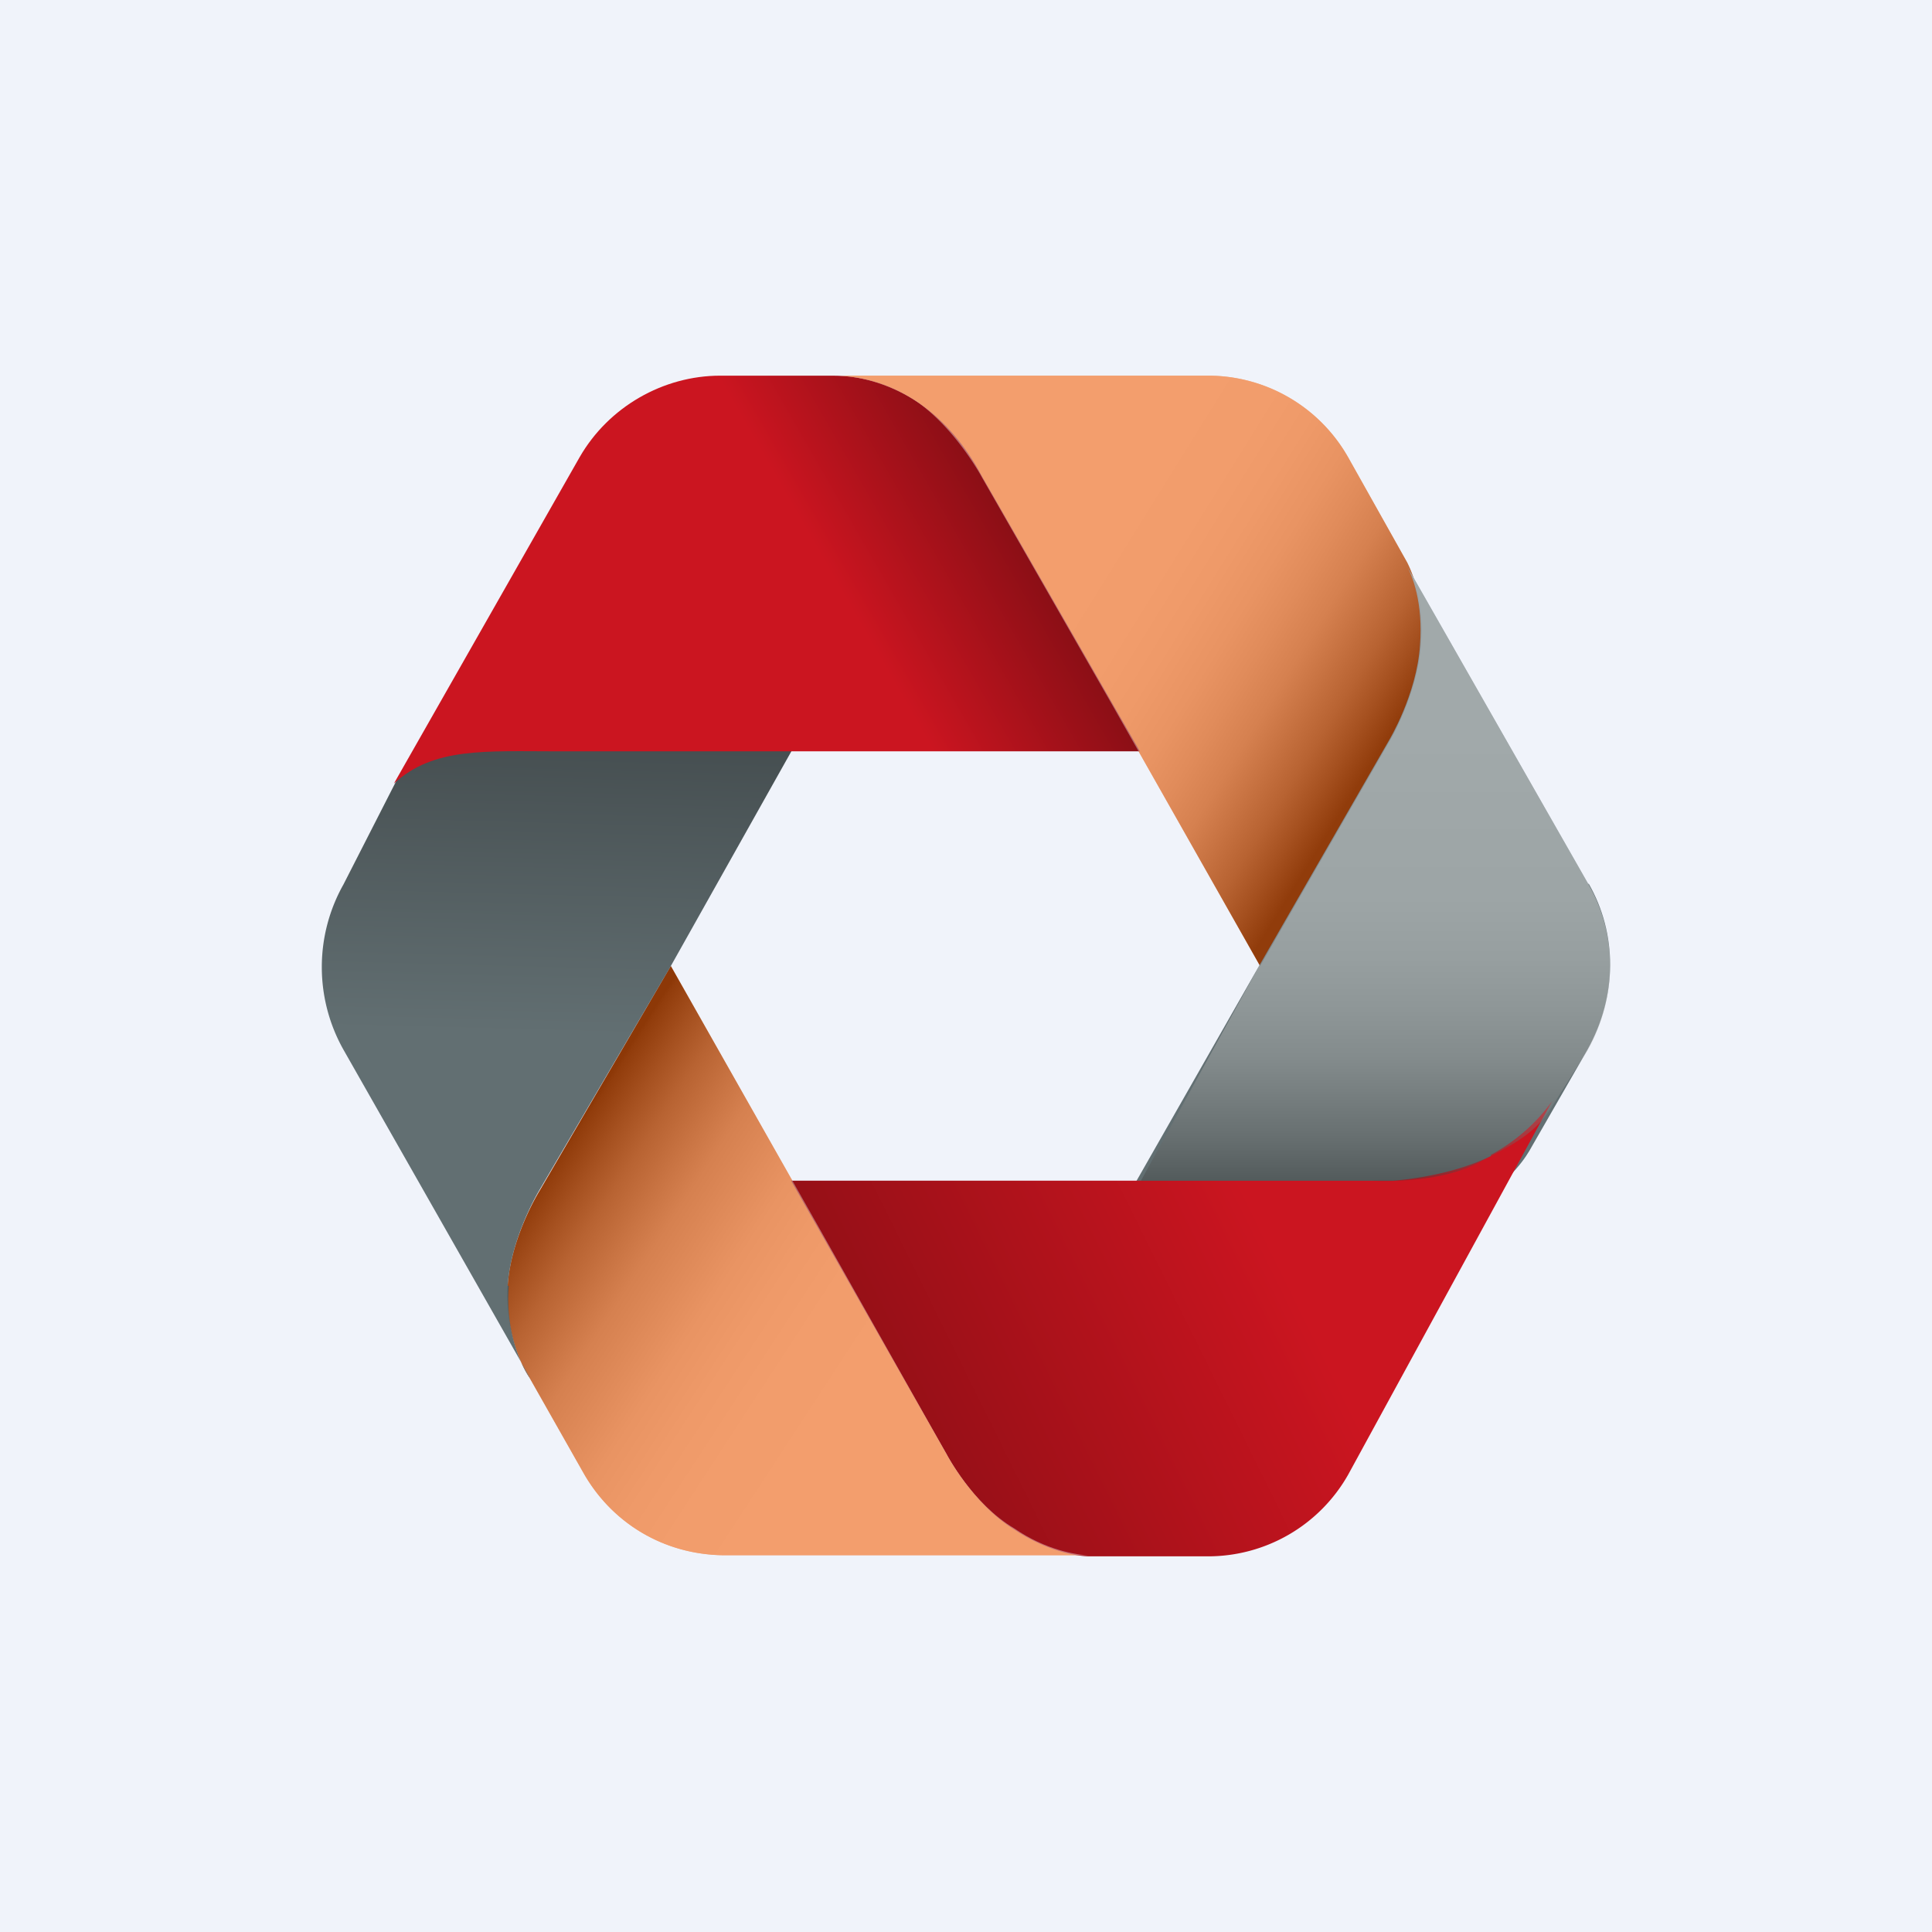 <!-- by TradingView --><svg width="18" height="18" viewBox="0 0 18 18" xmlns="http://www.w3.org/2000/svg"><path fill="#F0F3FA" d="M0 0h18v18H0z"/><path d="m9.15 4.45 1.22 2.13L11.74 9l1.22-2.12s.25-.43.28-.89c.03-.39-.08-.65-.13-.75l-.55-.98a1.5 1.5 0 0 0-1.31-.76H7.79c.14 0 .44.04.75.24.37.26.61.71.61.71Zm-.33 9.1-1.2-2.13L6.25 9l-1.22 2.09s-.27.43-.3.89c-.03.52.2.85.2.85l.51.9c.27.47.76.76 1.32.76h3.4c-.13 0-.42-.05-.71-.25-.39-.23-.63-.69-.63-.69Z" fill="#EB5D0B"/><path d="m14.8 8.24-1.7-2.98c.06.1.16.36.13.75-.03.46-.29.89-.29.89L11.73 9l-1.38 2.42h2.42s.51.02.91-.18c.33-.18.5-.4.57-.52l.04-.07.5-.87c.28-.5.28-1.08.01-1.55Z" fill="#626F72"/><path d="M13.89 10.77c-.4.2-.91.23-.91.23H7.37l1.45 2.55s.24.46.63.7c.3.2.58.25.7.25h1.1a1.5 1.5 0 0 0 1.31-.76l1.9-3.48c-.15.21-.35.38-.57.5Z" fill="url(#aus2fbajs)"/><path d="M4.73 11.98c.03-.46.3-.9.3-.9L6.25 9l1.37-2.44h-2.4s-.45-.03-.91.2c-.24.13-.48.3-.62.52l-.49.96a1.57 1.57 0 0 0 0 1.54l1.74 3.06c-.01 0-.24-.34-.2-.86Z" fill="url(#bus2fbajs)"/><path d="M5.2 7h5.42L9.15 4.44c-.3-.57-.8-.94-1.39-.94H6.71c-.53 0-1.04.29-1.31.76L3.67 7.3c.37-.34.85-.3 1.53-.3Z" fill="url(#cus2fbajs)"/><path style="mix-blend-mode:multiply" opacity=".4" d="m9.15 4.45 1.22 2.13L11.74 9l1.22-2.12s.25-.43.28-.89c.03-.39-.08-.65-.13-.75l-.55-.98a1.5 1.5 0 0 0-1.31-.76H7.79c.14 0 .44.04.75.24.37.26.61.71.61.71Z" fill="url(#dus2fbajs)"/><path style="mix-blend-mode:multiply" opacity=".4" d="m8.82 13.55-1.2-2.13L6.25 9l-1.22 2.09s-.27.43-.3.89c-.03.52.2.85.2.85l.51.9c.27.47.76.76 1.32.76h3.4c-.13 0-.42-.05-.71-.25-.39-.23-.63-.69-.63-.69Z" fill="url(#eus2fbajs)"/><path style="mix-blend-mode:multiply" opacity=".4" d="m14.8 8.24-1.7-2.98c.06.1.16.36.13.75-.03.46-.29.89-.29.89L11.73 9 10.63 11h2.14s.6.04.99-.16c.26-.14.52-.25.68-.5l.35-.55c.28-.5.28-1.08.01-1.55Z" fill="url(#fus2fbajs)"/><defs><linearGradient id="aus2fbajs" x1="8.21" y1="13.51" x2="11.89" y2="11.69" gradientUnits="userSpaceOnUse"><stop stop-color="#910F16"/><stop offset="1" stop-color="#CB1520"/></linearGradient><linearGradient id="bus2fbajs" x1="4.8" y1="6.36" x2="4.7" y2="10.2" gradientUnits="userSpaceOnUse"><stop stop-color="#40484A"/><stop offset=".85" stop-color="#626F72"/></linearGradient><linearGradient id="cus2fbajs" x1="10" y1="5" x2="5.39" y2="7.65" gradientUnits="userSpaceOnUse"><stop stop-color="#7A0D13"/><stop offset=".4" stop-color="#CB1520"/></linearGradient><linearGradient id="dus2fbajs" x1="12.89" y1="6.99" x2="10.06" y2="5.23" gradientUnits="userSpaceOnUse"><stop offset=".01" stop-color="#0B0B0B"/><stop offset=".09" stop-color="#3D3D3D"/><stop offset=".17" stop-color="#6B6B6B"/><stop offset=".26" stop-color="#939393"/><stop offset=".34" stop-color="#B5B5B5"/><stop offset=".44" stop-color="#D0D0D0"/><stop offset=".54" stop-color="#E5E5E5"/><stop offset=".66" stop-color="#F4F4F4"/><stop offset=".79" stop-color="#FCFCFC"/><stop offset="1" stop-color="#fff"/></linearGradient><linearGradient id="eus2fbajs" x1="5.07" y1="10.96" x2="8.06" y2="12.91" gradientUnits="userSpaceOnUse"><stop/><stop offset=".01" stop-color="#0B0B0B"/><stop offset=".09" stop-color="#3D3D3D"/><stop offset=".17" stop-color="#6B6B6B"/><stop offset=".26" stop-color="#939393"/><stop offset=".34" stop-color="#B5B5B5"/><stop offset=".54" stop-color="#E5E5E5"/><stop offset=".66" stop-color="#F4F4F4"/><stop offset=".79" stop-color="#FCFCFC"/><stop offset="1" stop-color="#fff"/></linearGradient><linearGradient id="fus2fbajs" x1="12.68" y1="11.4" x2="12.68" y2="6.85" gradientUnits="userSpaceOnUse"><stop offset=".09" stop-color="#3D3D3D"/><stop offset=".17" stop-color="#6B6B6B"/><stop offset=".26" stop-color="#939393"/><stop offset=".34" stop-color="#B5B5B5"/><stop offset=".44" stop-color="#D0D0D0"/><stop offset=".54" stop-color="#E5E5E5"/><stop offset=".66" stop-color="#F4F4F4"/><stop offset="1" stop-color="#fff"/></linearGradient></defs></svg>